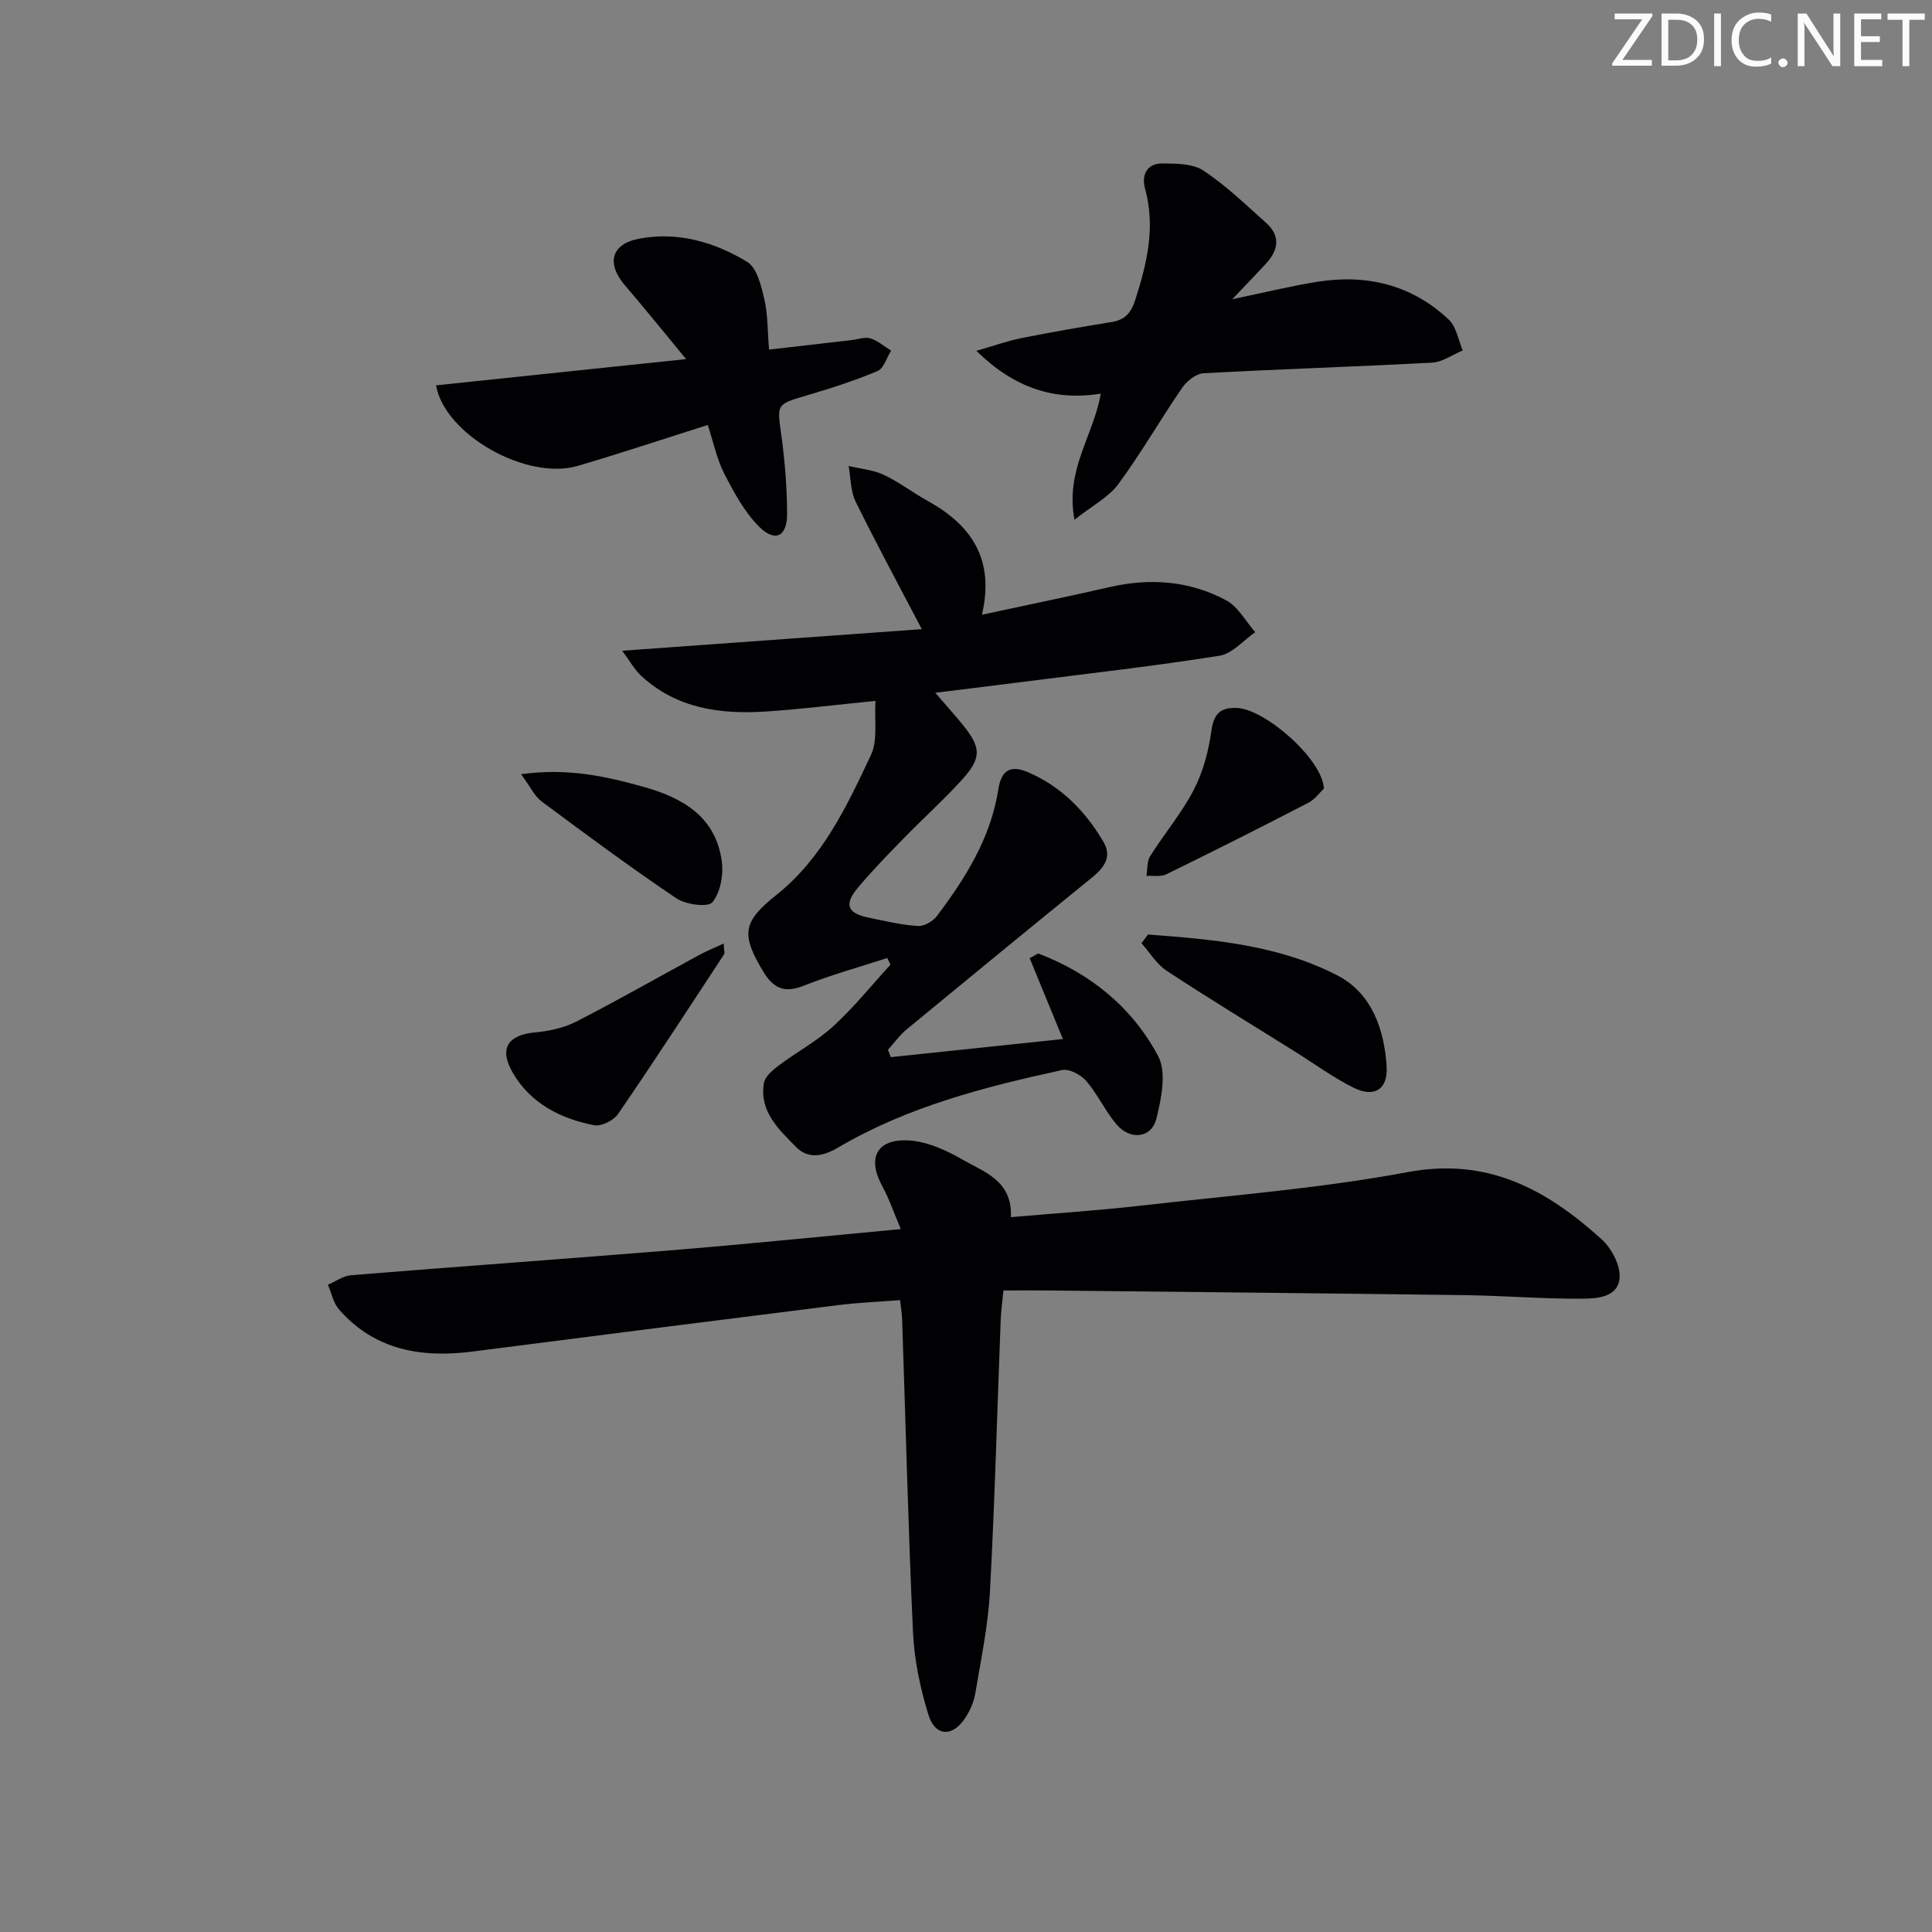 <svg enable-background="new 0 0 400 400" viewBox="0 0 400 400" xmlns="http://www.w3.org/2000/svg"><rect x="0" y="0" width="400" height="400" fill="#808080" stroke="none"/><g fill="#fafbfa"><path d="m342.2 3.2-6.3 9.2h6.1v1.2h-8.2v-.5l6.2-9.1h-5.7v-1.2h7.8v.4z"/><path d="m344 13.7v-10.9h3.1c1.6 0 3 .5 4.1 1.4 1.1 1 1.6 2.2 1.6 3.9s-.5 3-1.6 4-2.5 1.5-4.2 1.5h-3zm1.4-9.6v8.4h1.6c1.4 0 2.5-.4 3.2-1.1.8-.8 1.2-1.8 1.2-3.2s-.4-2.4-1.2-3.1-1.8-1-3.1-1z"/><path d="m356.3 2.8v10.9h-1.4v-10.9z"/><path d="m366.6 13.2c-.8.4-1.8.6-3 .6-1.6 0-2.8-.5-3.7-1.5s-1.4-2.3-1.4-3.9c0-1.7.5-3.2 1.6-4.2s2.4-1.6 4-1.6c1 0 1.9.1 2.6.4v1.5c-.8-.4-1.6-.6-2.6-.6-1.2 0-2.2.4-3 1.2s-1.1 1.9-1.1 3.3c0 1.3.4 2.3 1.1 3.1s1.6 1.1 2.8 1.1c1.1 0 2-.2 2.8-.7v1.3z"/><path d="m368.2 13c0-.3.1-.5.3-.6.2-.2.4-.3.6-.3.3 0 .5.1.7.3s.3.4.3.6-.1.5-.3.6c-.2.2-.4.3-.7.3s-.5-.1-.6-.3c-.2-.2-.3-.4-.3-.6z"/><path d="m381.1 13.7h-1.7l-5.5-8.4c-.2-.2-.3-.5-.4-.7 0 .2.1.8.1 1.5v7.6h-1.4v-10.9h1.8l5.3 8.3c.3.4.4.6.4.8 0-.3-.1-.8-.1-1.6v-7.5h1.4v10.9z"/><path d="m389.7 13.7h-5.8v-10.9h5.6v1.2h-4.2v3.5h3.9v1.2h-3.9v3.7h4.4z"/><path d="m398.4 4.1h-3.1v9.6h-1.4v-9.6h-3.1v-1.3h7.7v1.3z"/></g><path d="m209.3 252c9.36-.82 18.13-1.38 26.84-2.38 18.47-2.11 37.09-3.54 55.33-6.95 16.6-3.11 28.78 3.65 40.1 13.89 2.06 1.86 3.92 5.34 3.75 7.94-.27 4.16-4.73 4.36-7.89 4.38-7.98.05-15.95-.62-23.93-.73-28.8-.39-57.61-.66-86.41-.97-2.97-.03-5.93 0-9.34 0-.23 2.41-.49 4.18-.56 5.95-.73 18.79-1.22 37.58-2.23 56.35-.38 7.08-1.87 14.11-3.04 21.13-.29 1.75-1.08 3.54-2.06 5.04-2.61 4.03-6.23 3.93-7.64-.62-1.69-5.49-2.92-11.3-3.19-17.02-1-21.6-1.52-43.22-2.25-64.84-.04-1.14-.24-2.28-.43-3.99-4.39.34-8.62.5-12.8 1.03-25.21 3.15-50.4 6.36-75.6 9.6-10.61 1.37-20.29-.2-27.74-8.67-1.19-1.35-1.57-3.42-2.32-5.15 1.6-.68 3.16-1.84 4.8-1.97 22.37-1.82 44.75-3.4 67.12-5.23 15.21-1.25 30.39-2.8 46.69-4.32-1.44-3.39-2.42-6.3-3.87-8.96-3.06-5.61-1.24-9.65 5.23-9.41 3.9.15 8.01 2 11.48 4.02 4.45 2.55 10.28 4.31 9.96 11.88z" fill="#010104"/><path d="m183.71 198.34c-5.79 1.89-11.68 3.5-17.33 5.75-3.92 1.56-6.22.57-8.28-2.82-4.71-7.77-4.39-10.38 2.57-15.92 9.6-7.63 14.66-18.42 19.67-29.08 1.43-3.03.65-7.09.92-11.16-8.12.8-15.48 1.74-22.86 2.21-9.35.59-18.33-.65-25.61-7.36-1.42-1.31-2.39-3.11-3.97-5.23 21.28-1.53 41.34-2.98 62.03-4.47-5.06-9.67-9.56-17.96-13.71-26.43-1.06-2.17-.99-4.89-1.44-7.35 2.44.58 5.05.79 7.27 1.83 3.15 1.47 5.95 3.65 9 5.34 9.04 4.98 14.04 12.02 11.33 23.62 9.33-2.01 17.88-3.76 26.39-5.71 8.43-1.94 16.63-1.33 24.21 2.75 2.46 1.33 4.02 4.34 5.99 6.58-2.45 1.68-4.73 4.44-7.39 4.87-13.27 2.11-26.64 3.62-39.98 5.32-6.04.77-12.08 1.51-18.89 2.35 2.26 2.62 4.11 4.65 5.83 6.79 3.72 4.65 3.78 6.75-.39 11.33-3.81 4.18-8.04 7.98-11.99 12.04-3.25 3.34-6.53 6.68-9.51 10.26-2.85 3.41-2.12 5.22 2.19 6.12 3.4.71 6.83 1.52 10.28 1.75 1.3.09 3.13-.99 3.97-2.11 5.94-7.89 11.14-16.2 12.69-26.21.62-3.98 2.53-5.09 6.24-3.48 6.84 2.97 11.76 8.03 15.48 14.31 1.96 3.31.04 5.53-2.52 7.61-12.78 10.38-25.51 20.82-38.21 31.3-1.45 1.2-2.57 2.79-3.85 4.21.19.51.39 1.01.58 1.52 11.69-1.23 23.38-2.46 35.64-3.75-2.44-5.94-4.69-11.41-6.88-16.75 1.3-.66 1.66-1 1.86-.93 10.78 4.12 19.4 11.17 24.74 21.21 1.79 3.36.67 8.8-.37 12.98-1 4.02-5.41 4.51-8.25 1.16-2.35-2.77-3.89-6.22-6.25-8.97-1.11-1.29-3.53-2.6-5.01-2.28-16.08 3.5-31.99 7.58-46.37 16.04-2.91 1.72-6.09 2.57-8.74-.13-3.58-3.65-7.62-7.36-6.63-13.22.23-1.36 1.82-2.69 3.08-3.64 3.71-2.79 7.9-5.02 11.3-8.14 4.25-3.89 7.9-8.45 11.81-12.71-.21-.47-.43-.94-.64-1.4z" fill="#010104"/><path d="m202.14 72.63c3.65-1.04 6.5-2.07 9.43-2.65 6.18-1.24 12.4-2.29 18.62-3.32 2.79-.46 4-1.9 4.89-4.68 2.42-7.55 4.17-14.99 1.99-22.93-.77-2.8.36-5.24 3.6-5.21 2.88.02 6.3.02 8.51 1.49 4.67 3.1 8.77 7.07 12.97 10.83 2.94 2.63 2.58 5.54.06 8.3-1.99 2.18-4.05 4.29-7.08 7.49 6.79-1.41 12.17-2.74 17.62-3.61 10.23-1.62 19.56.62 27.21 7.84 1.57 1.48 1.96 4.22 2.89 6.38-2.12.87-4.2 2.4-6.37 2.52-15.77.85-31.55 1.33-47.31 2.2-1.56.09-3.48 1.63-4.44 3.04-4.51 6.57-8.48 13.51-13.2 19.92-2 2.71-5.35 4.42-9.07 7.37-1.96-10.41 3.93-17.32 5.44-26.11-9.62 1.55-17.93-1.18-25.76-8.87z" fill="#010104"/><path d="m146.53 87.99c-9.55 3.02-18.19 5.91-26.94 8.47-10.56 3.09-27.54-6.48-29.31-16.68 16.73-1.75 33.44-3.51 51.77-5.43-4.83-5.83-8.62-10.58-12.59-15.18-3.94-4.56-3.02-8.64 2.89-9.76 7.97-1.51 15.61.71 22.35 4.81 2.03 1.24 2.9 4.97 3.55 7.74.74 3.16.65 6.52.97 10.42 5.93-.68 11.49-1.32 17.04-1.96 1.31-.15 2.75-.72 3.91-.37 1.55.47 2.89 1.66 4.32 2.54-.91 1.45-1.5 3.67-2.79 4.22-4.71 1.99-9.61 3.56-14.52 5.01-6.51 1.93-6.32 1.79-5.42 8.25.75 5.41 1.18 10.9 1.2 16.35.02 4.68-2.51 5.93-5.81 2.61-3.03-3.05-5.21-7.09-7.21-10.98-1.54-3.04-2.23-6.51-3.41-10.06z" fill="#010104"/><path d="m237.68 193.49c13.48.98 27.09 2.17 39.29 8.5 7.02 3.65 9.67 11.15 10.12 18.93.26 4.59-2.55 6.41-6.8 4.3-4.28-2.12-8.18-5-12.25-7.54-8.85-5.54-17.78-10.96-26.51-16.7-2.08-1.37-3.48-3.77-5.2-5.7.45-.59.9-1.19 1.35-1.79z" fill="#010104"/><path d="m149.82 195.35c.09 1.55.26 1.97.11 2.2-7.26 11.06-14.47 22.16-21.95 33.07-.92 1.35-3.49 2.65-4.97 2.35-7.01-1.39-13.22-4.52-16.92-11-2.8-4.91-.91-7.71 4.69-8.22 2.89-.27 5.95-.92 8.51-2.23 8.55-4.38 16.9-9.15 25.34-13.73 1.49-.81 3.08-1.46 5.19-2.44z" fill="#010104"/><path d="m107.88 160.29c9.69-1.33 17.55.44 25.33 2.61 8.11 2.26 15 6.19 16.23 15.46.37 2.78-.28 6.41-1.95 8.44-.9 1.1-5.49.5-7.43-.8-9.51-6.4-18.73-13.23-27.93-20.07-1.46-1.1-2.31-3.01-4.25-5.64z" fill="#010104"/><path d="m274.11 163.25c-.78.73-1.82 2.23-3.26 2.97-9.74 5.05-19.54 9.98-29.39 14.8-1.14.56-2.72.24-4.1.33.23-1.37.07-2.99.76-4.08 2.92-4.64 6.53-8.91 9.04-13.75 1.92-3.69 3.05-7.98 3.63-12.13.5-3.62 1.86-4.98 5.38-4.81 5.79.29 17.58 10.54 17.94 16.67z" fill="#010104"/></svg>